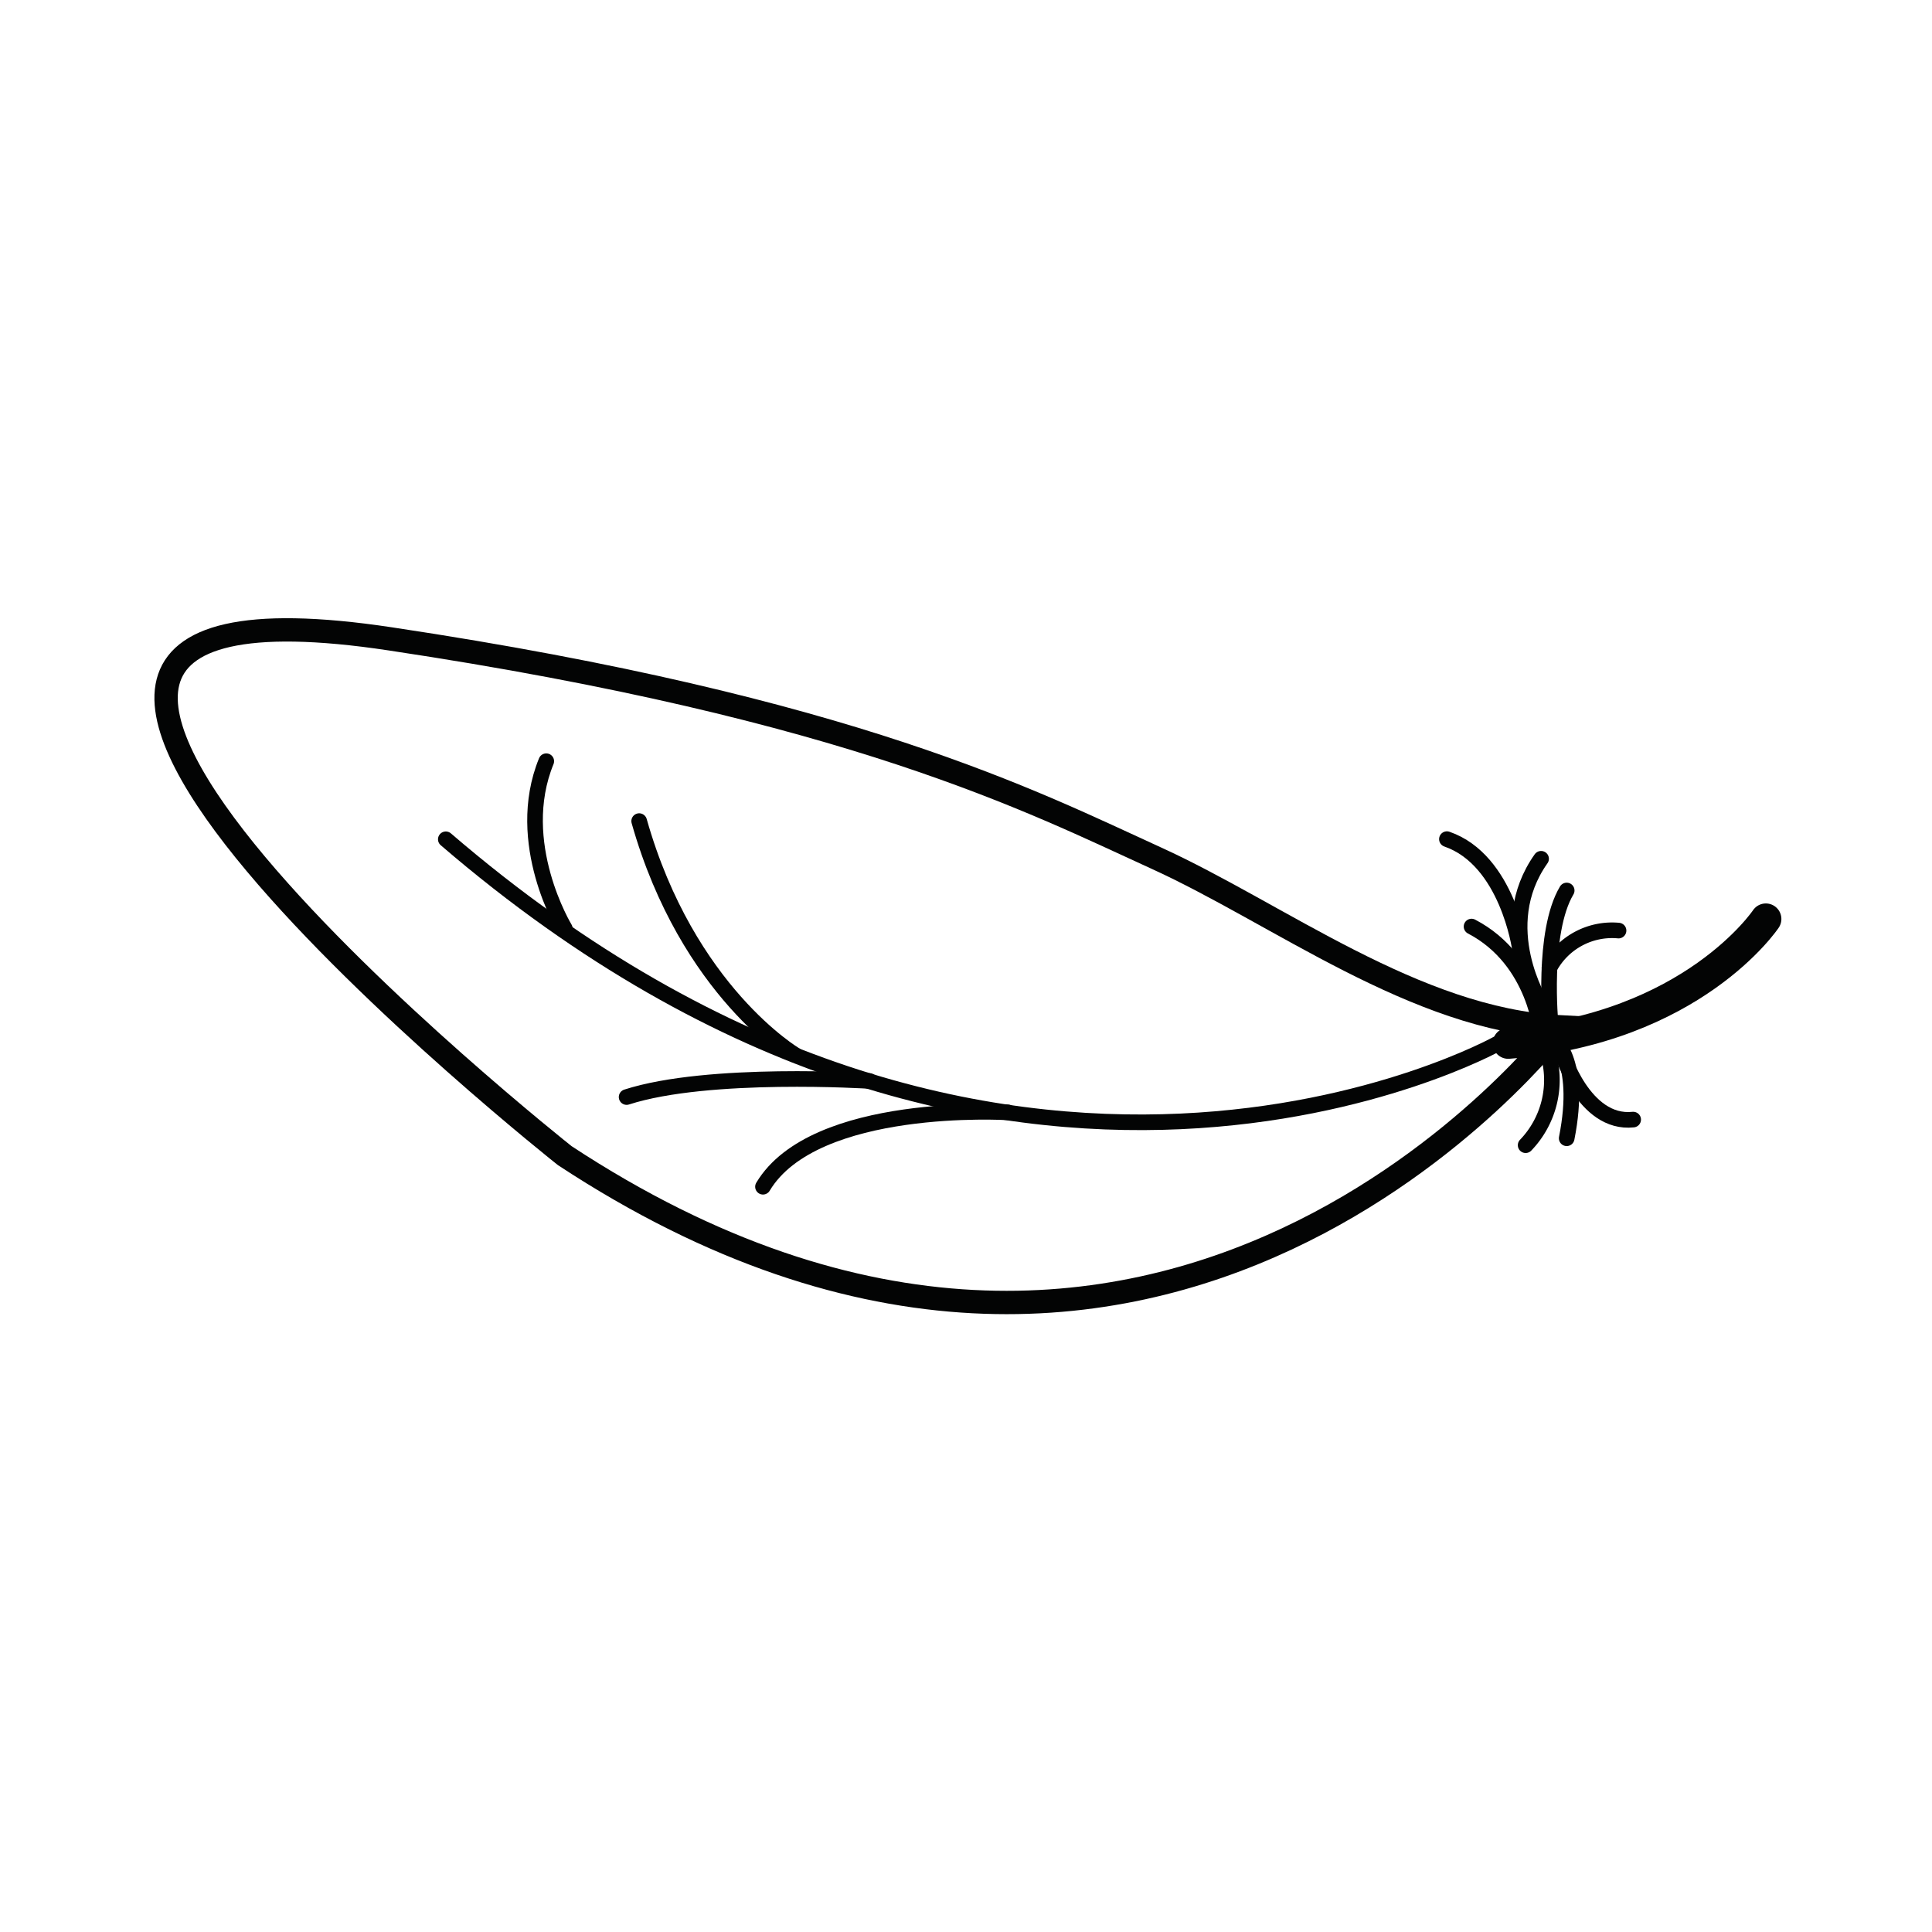 <svg id="Nombre" xmlns="http://www.w3.org/2000/svg" viewBox="0 0 120 120"><defs><style>.cls-1,.cls-2,.cls-3{fill:none;stroke:#030404;stroke-miterlimit:10;}.cls-1{stroke-width:1.45px;}.cls-2,.cls-3{stroke-linecap:round;}.cls-2{stroke-width:0.97px;}.cls-3{stroke-width:1.93px;}</style></defs><g id="VER"><path class="cls-1" d="M96.9,63.78s-24.64,32.45-61.82,8c0,0-47.57-37.64-10.85-32.1C53,44,64.18,49.82,71.8,53.29S87.89,63.32,96.9,63.78Z"/><path class="cls-2" d="M93,64.83S62.33,81.92,27.69,52.13"/><path class="cls-2" d="M35.08,57.67s-3.23-5.31-1.15-10.39"/><path class="cls-2" d="M49.4,65.53S42.7,61.6,39.7,51"/><path class="cls-2" d="M54,67.14s-10-.64-15.08,1"/><path class="cls-2" d="M62.59,69.09s-12-.73-15.2,4.62"/><path class="cls-2" d="M95.76,64.34s-.33-4.69-4.36-6.79"/><path class="cls-2" d="M95.72,62.34s-3-4.77,0-9"/><path class="cls-2" d="M94.4,58.91s-.77-5.49-4.53-6.79"/><path class="cls-2" d="M97.31,55.31c-1.55,2.6-1,8.31-1,8.31"/><path class="cls-2" d="M96.24,60.11a4.41,4.41,0,0,1,4.29-2.31"/><path class="cls-2" d="M96.15,65.42a5.84,5.84,0,0,1-1.39,5.71"/><path class="cls-2" d="M96.42,64.49s1.88,1.22.89,6.21"/><path class="cls-2" d="M97,65.35s1.36,4.52,4.44,4.19"/><path class="cls-3" d="M109.68,57.08s-4.53,6.8-16,7.72"/></g></svg>